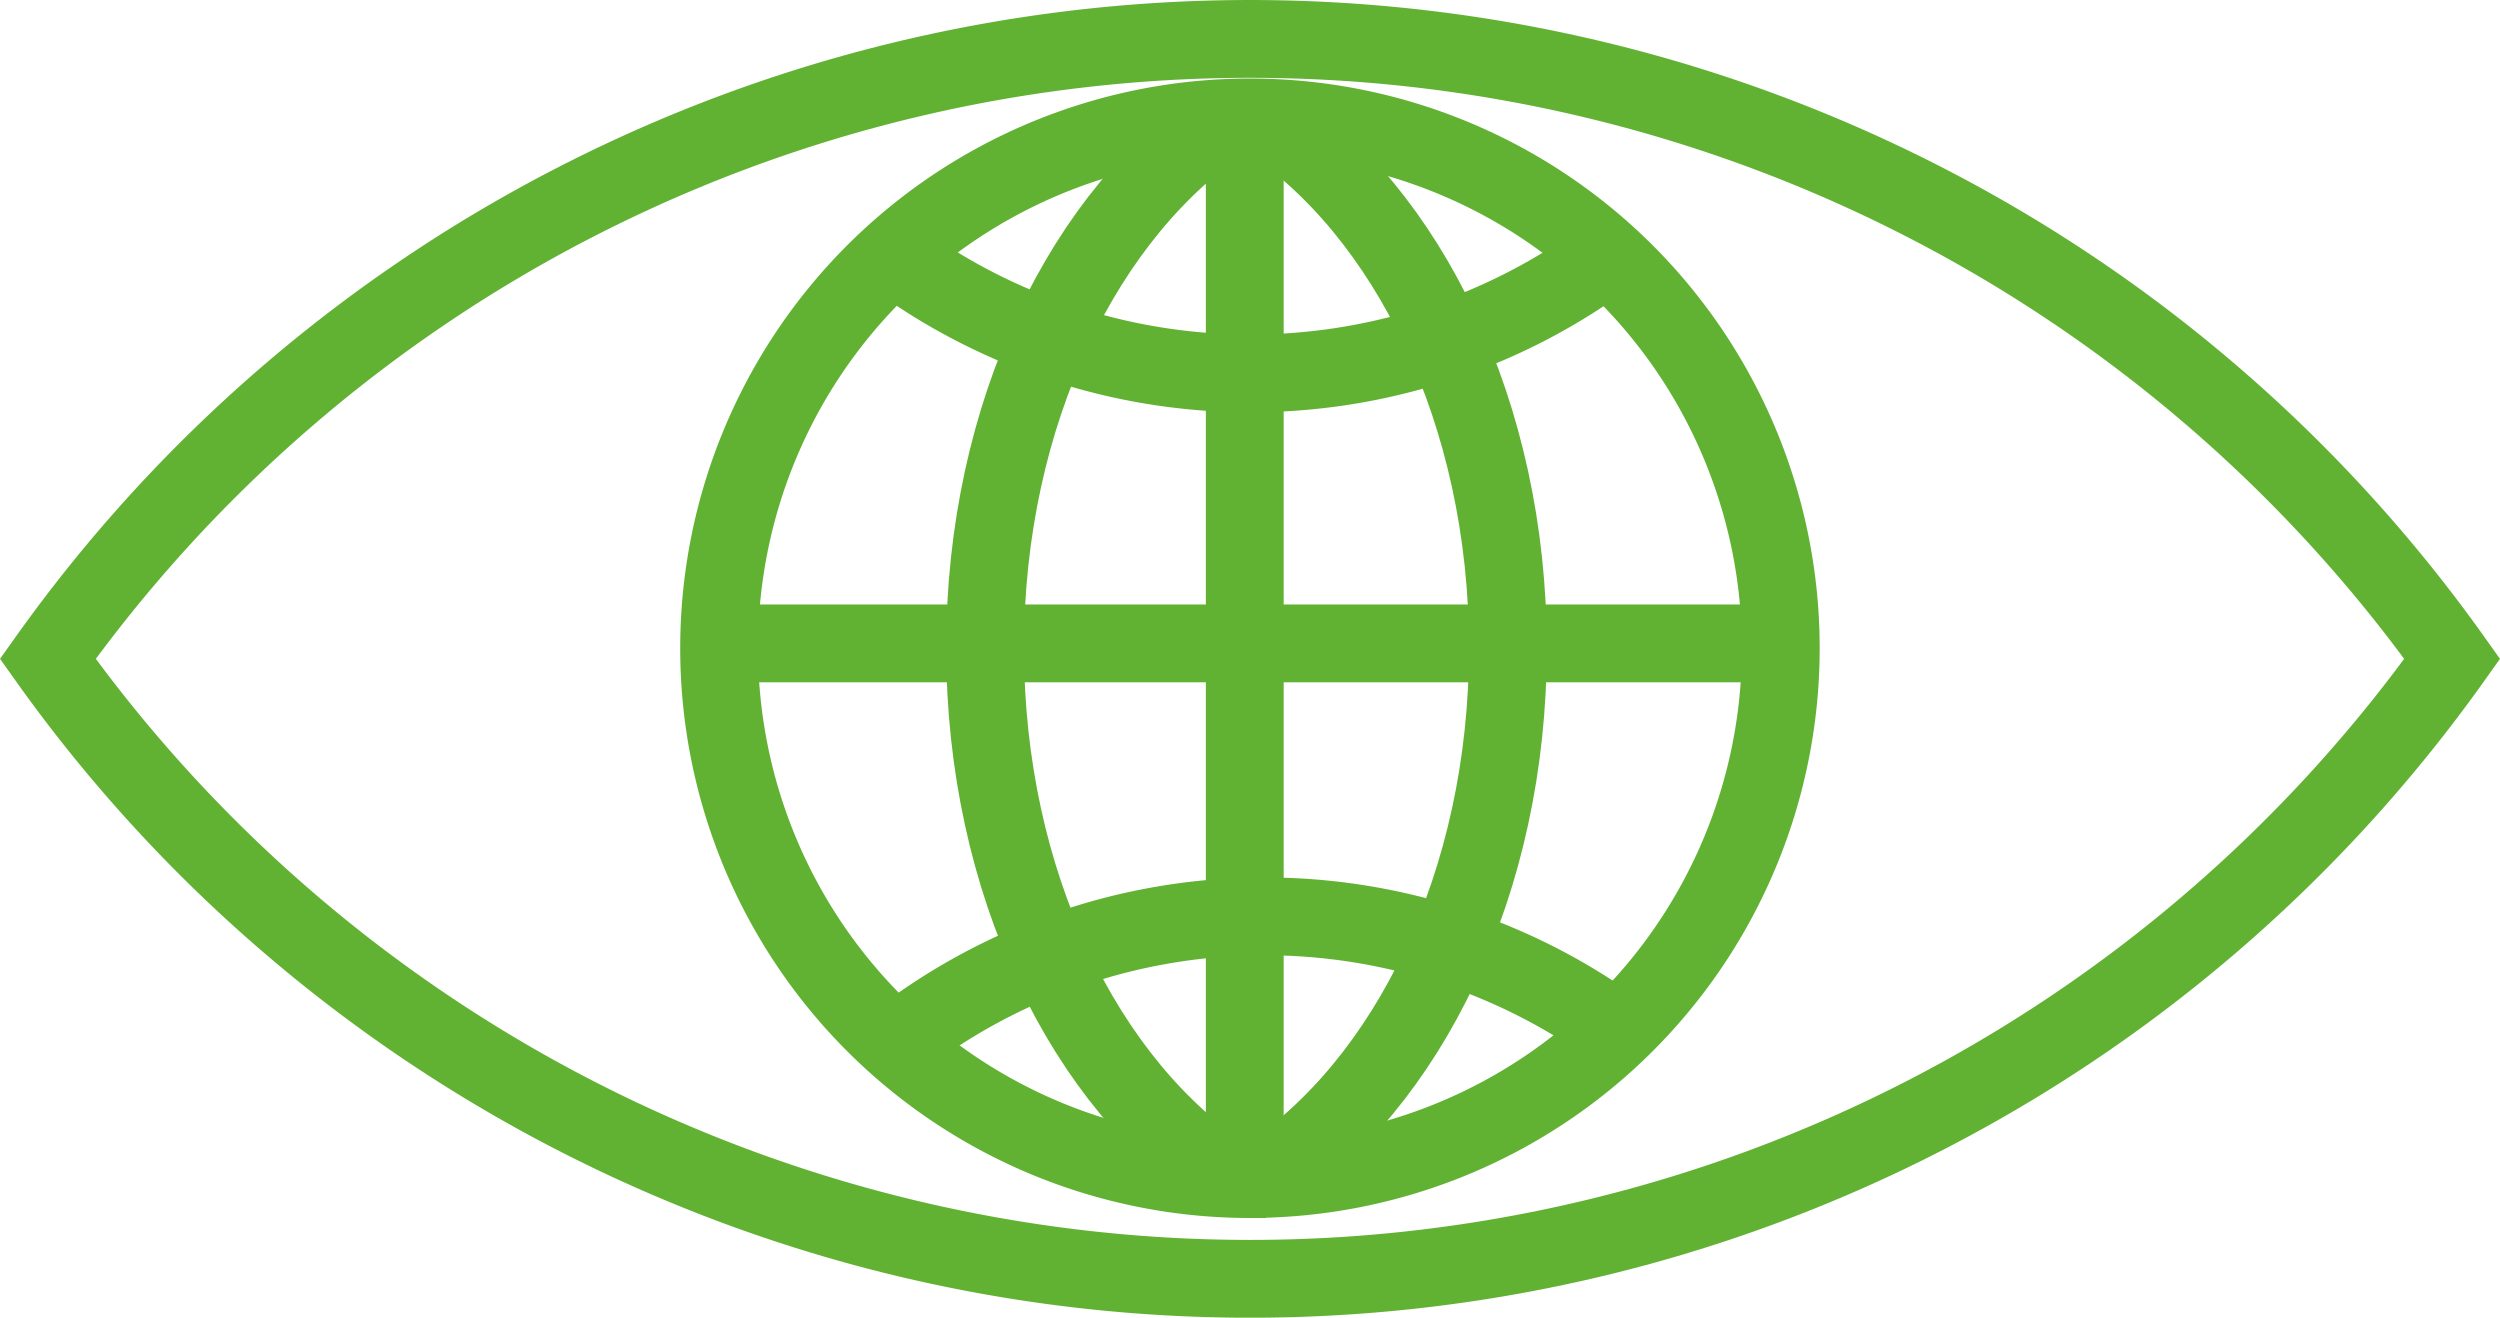 <svg xmlns="http://www.w3.org/2000/svg" width="48.194" height="25.401" viewBox="0 0 48.194 25.401"><defs><style>.a{fill:none;stroke:#61b233;stroke-miterlimit:10;stroke-width:1.5px;}</style></defs><g transform="translate(-1308.919 -405.313)"><g transform="translate(1322.782 407.576)"><path class="a" d="M227.515,1915.521a10.233,10.233,0,0,0,10.233-10.232h0a10.233,10.233,0,1,0-10.234,10.233Z" transform="translate(-217.282 -1895.055)"/><g transform="translate(3.148 2.513)"><path class="a" d="M228.6,1904.09a11.6,11.6,0,0,0,13.923.2" transform="translate(-228.6 -1904.09)"/></g><g transform="translate(3.403 15.402)"><path class="a" d="M243.632,1952.793a11.566,11.566,0,0,0-14.116.085" transform="translate(-229.516 -1950.432)"/></g></g><g transform="translate(1322.495 417.716)"><path class="a" d="M216.247,1931.512h20.934" transform="translate(-216.247 -1931.512)"/></g><g transform="translate(1332.91 407.505)"><path class="a" d="M253.7,1894.8v20.813" transform="translate(-253.695 -1894.799)"/></g><g transform="translate(1309.84 406.063)"><g transform="translate(18.069 1.501)"><path class="a" d="M240.417,1915.487c-2.783-1.818-4.706-5.719-4.706-10.239s1.924-8.42,4.706-10.239" transform="translate(-235.711 -1895.009)"/></g><g transform="translate(23.442 1.501)"><path class="a" d="M255.032,1915.487c2.783-1.818,4.706-5.719,4.706-10.239s-1.924-8.42-4.706-10.239" transform="translate(-255.032 -1895.009)"/></g><path class="a" d="M217.1,1901.563a28.448,28.448,0,0,0-46.352,0,28.447,28.447,0,0,0,46.352,0Z" transform="translate(-170.748 -1889.612)"/></g></g></svg>